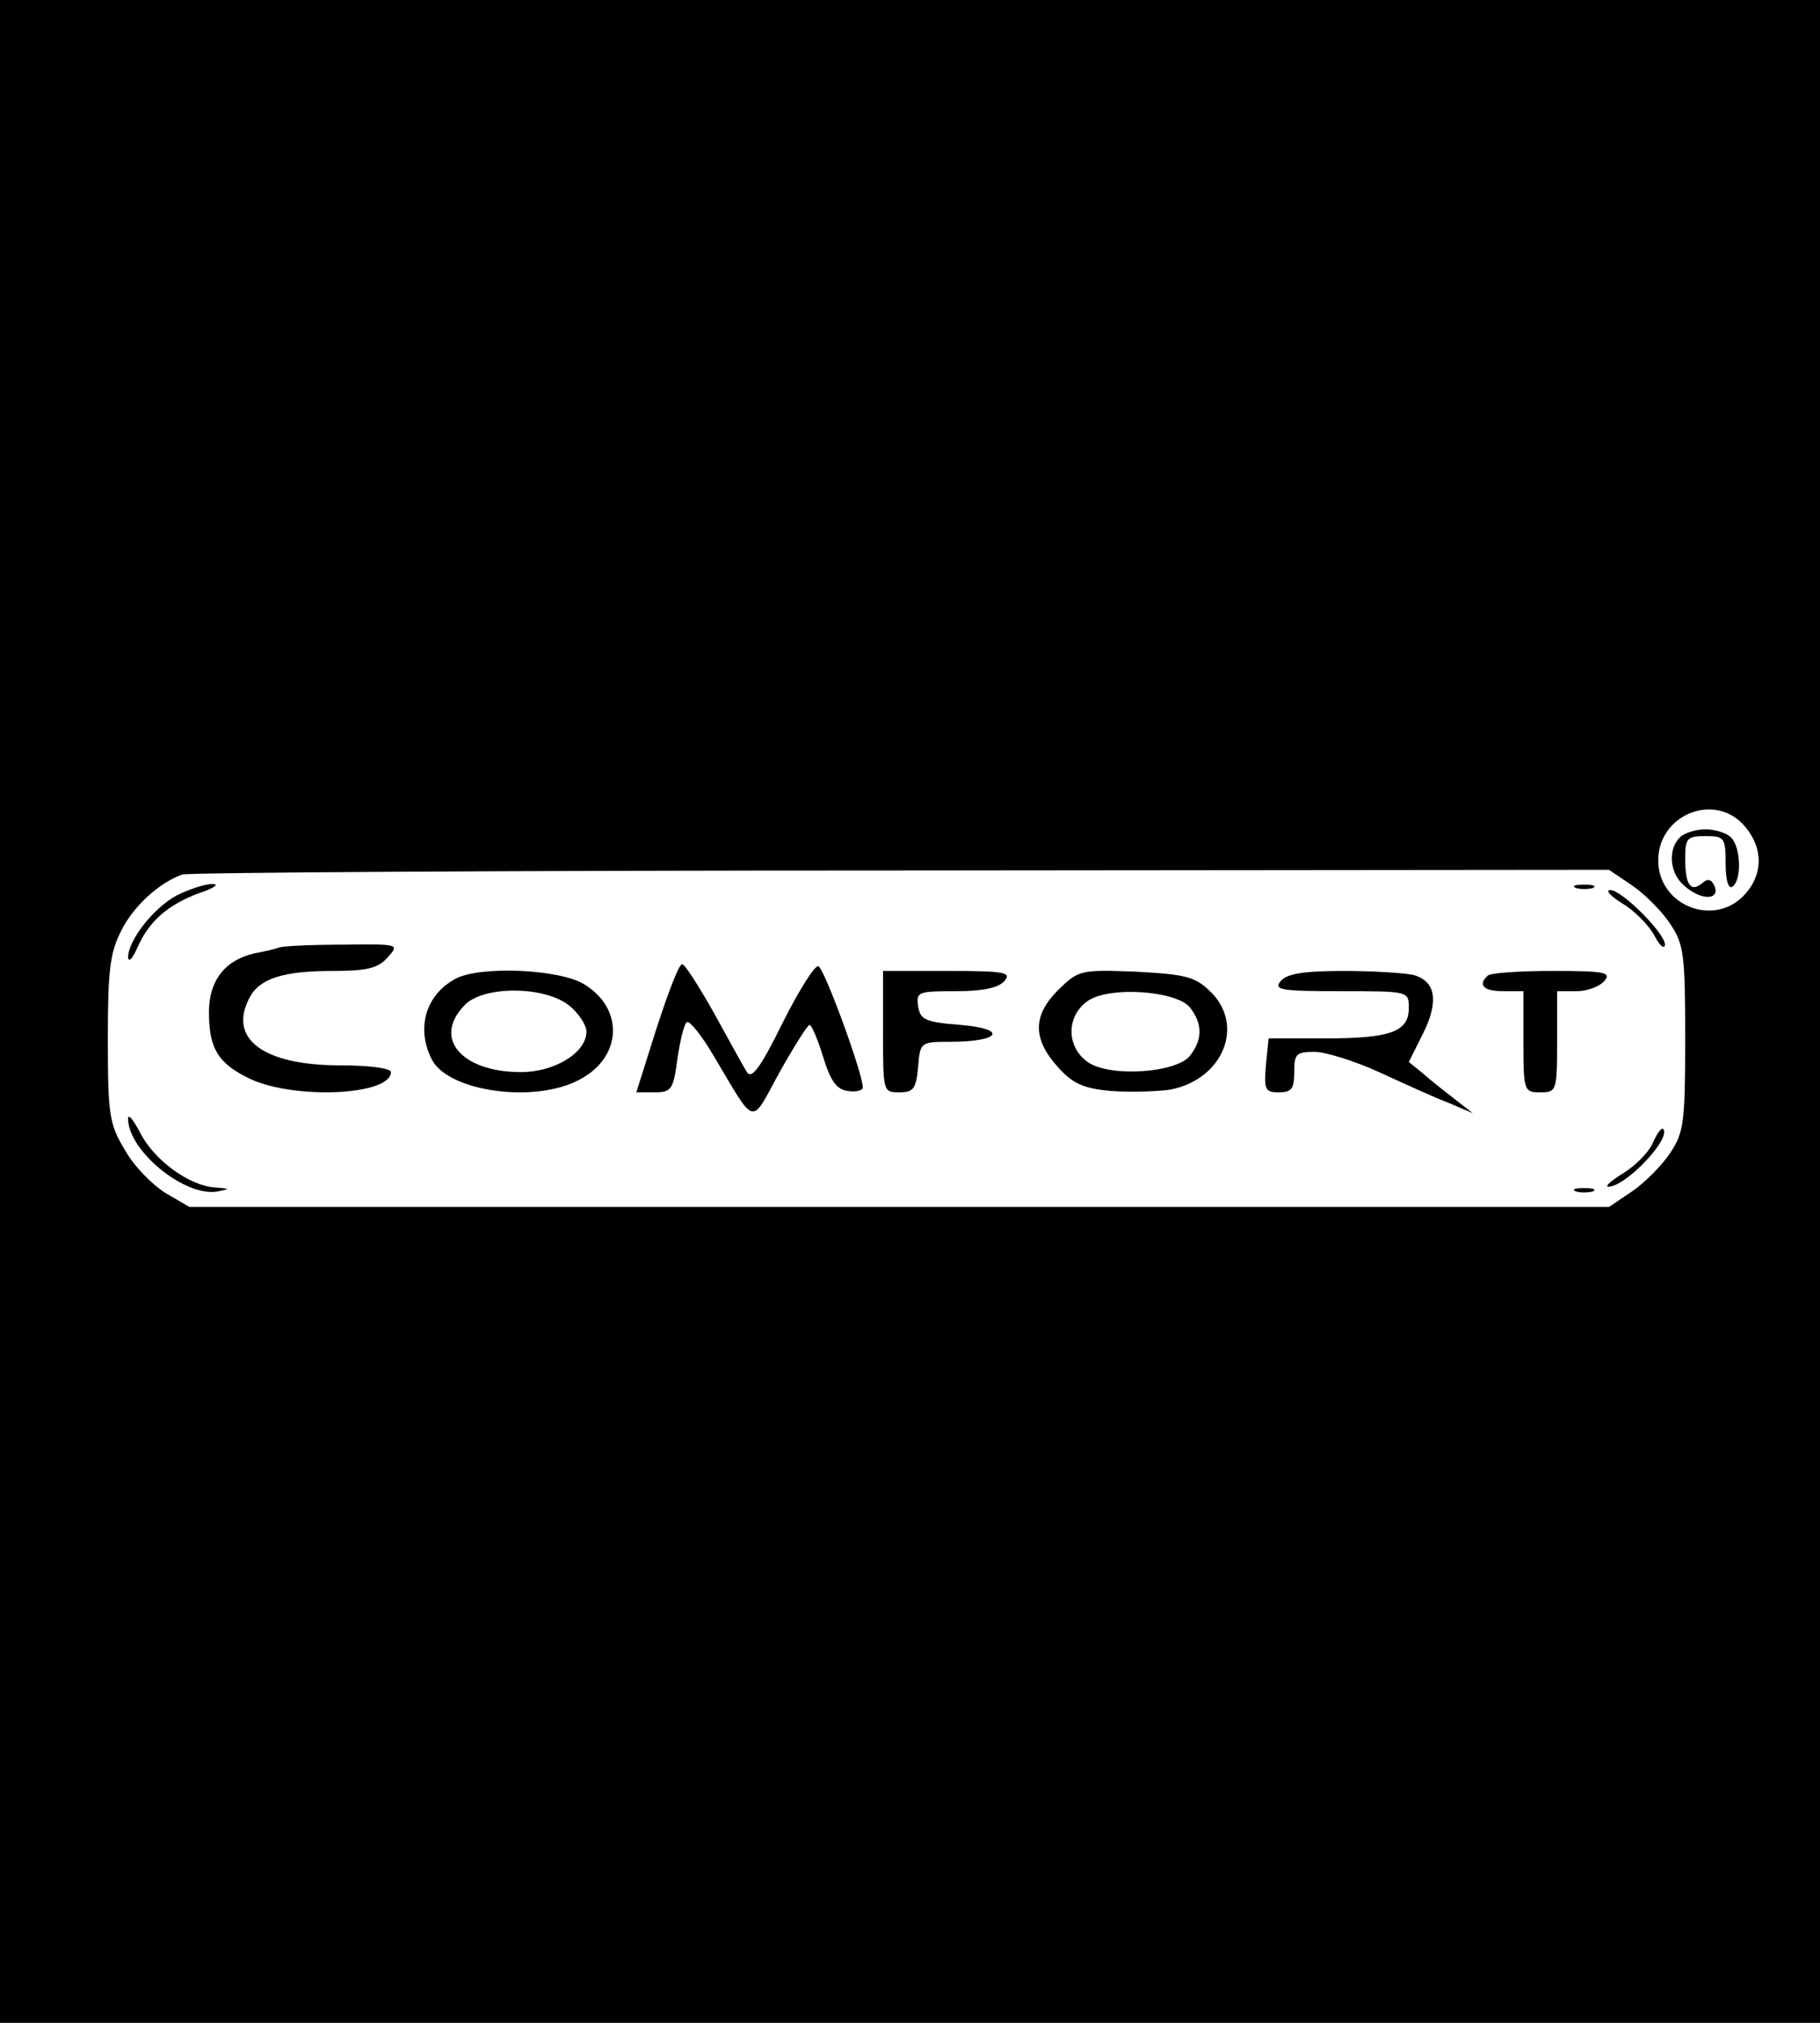 <?xml version="1.0" standalone="no"?>
<!DOCTYPE svg PUBLIC "-//W3C//DTD SVG 20010904//EN"
 "http://www.w3.org/TR/2001/REC-SVG-20010904/DTD/svg10.dtd">
<svg version="1.0" xmlns="http://www.w3.org/2000/svg"
 width="270pt" height="300pt" viewBox="0 0 270 300"
 preserveAspectRatio="xMidYMid meet">

<g transform="translate(0,300) scale(0.1,-0.1)"
fill="#000000" stroke="none">
<path d="M0 1500 l0 -1500 1350 0 1350 0 0 1500 0 1500 -1350 0 -1350 0 0
-1500z m2588 275 c28 -32 28 -72 0 -102 -45 -49 -128 -16 -128 51 0 68 84 102
128 51z m-167 -88 c18 -12 44 -38 56 -56 21 -31 23 -45 23 -171 0 -126 -2
-140 -23 -171 -12 -18 -38 -44 -56 -56 l-34 -23 -1053 0 -1053 0 -36 21 c-19
12 -47 40 -60 64 -23 38 -25 52 -25 164 0 102 3 128 20 161 18 36 55 70 90 83
8 3 488 6 1066 6 l1051 1 34 -23z"/>
<path d="M2492 1758 c-18 -18 -15 -53 6 -71 24 -22 53 -23 46 -2 -5 11 -10 13
-19 5 -17 -14 -25 -2 -25 37 0 30 3 33 30 33 28 0 30 -2 30 -41 0 -24 4 -38
10 -34 14 9 13 58 -2 73 -7 7 -24 12 -38 12 -14 0 -31 -5 -38 -12z"/>
<path d="M262 1672 c-35 -19 -72 -67 -72 -92 1 -8 7 -1 14 15 17 39 46 64 93
81 21 7 29 13 18 13 -11 0 -35 -8 -53 -17z"/>
<path d="M2338 1683 c6 -2 18 -2 25 0 6 3 1 5 -13 5 -14 0 -19 -2 -12 -5z"/>
<path d="M2407 1660 c17 -10 39 -32 47 -47 8 -15 15 -22 16 -14 0 17 -64 81
-81 81 -8 0 0 -9 18 -20z"/>
<path d="M415 1595 c-5 -2 -22 -6 -38 -9 -43 -10 -67 -40 -67 -87 0 -55 14
-77 63 -100 68 -30 207 -23 207 11 0 6 -34 10 -75 10 -114 0 -167 39 -135 100
15 29 50 40 124 40 50 0 67 4 81 20 18 20 17 20 -66 19 -46 0 -88 -2 -94 -4z"/>
<path d="M974 1475 l-30 -95 27 0 c25 0 28 4 34 50 4 27 10 52 14 54 4 3 23
-21 41 -52 62 -104 53 -102 96 -23 22 39 42 71 45 71 3 0 12 -21 20 -47 11
-36 20 -49 37 -51 12 -2 22 1 22 5 0 21 -57 177 -66 180 -5 2 -29 -36 -53 -84
-33 -67 -46 -84 -53 -73 -5 8 -27 48 -49 88 -22 39 -43 72 -47 72 -5 0 -21
-43 -38 -95z"/>
<path d="M675 1548 c-44 -24 -58 -74 -34 -120 25 -47 153 -65 219 -29 63 33
66 105 7 141 -36 23 -157 28 -192 8z m169 -39 c14 -11 26 -29 26 -39 0 -31
-47 -60 -97 -60 -89 0 -132 51 -83 100 28 28 117 28 154 -1z"/>
<path d="M1310 1470 c0 -89 0 -90 24 -90 21 0 25 5 28 37 3 37 3 38 48 38 74
0 86 19 15 25 -53 4 -60 8 -63 28 -3 21 0 22 56 22 41 0 63 5 72 15 11 13 1
15 -84 15 l-96 0 0 -90z"/>
<path d="M1570 1532 c-38 -38 -38 -72 -2 -113 23 -26 38 -33 80 -37 28 -2 67
-1 88 2 79 15 112 97 58 147 -22 21 -37 24 -110 28 -82 3 -84 2 -114 -27z
m196 -27 c18 -24 18 -46 0 -70 -19 -26 -117 -33 -151 -11 -33 22 -34 68 -2 91
31 23 134 16 153 -10z"/>
<path d="M1900 1545 c-11 -13 0 -15 89 -15 101 0 101 0 101 -25 0 -35 -27 -45
-123 -45 l-85 0 -4 -40 c-3 -36 -1 -40 19 -40 19 0 23 5 23 30 0 27 3 30 30
30 17 0 61 -14 98 -31 37 -17 83 -38 102 -45 l35 -15 -27 21 c-14 11 -36 28
-47 38 l-21 17 21 42 c24 48 19 78 -14 87 -12 3 -59 6 -103 6 -60 0 -85 -4
-94 -15z"/>
<path d="M2207 1553 c-15 -14 -6 -23 23 -23 l30 0 0 -75 c0 -73 1 -75 25 -75
24 0 25 2 25 75 l0 75 29 0 c16 0 34 7 41 15 11 13 1 15 -77 15 -49 0 -93 -3
-96 -7z"/>
<path d="M190 1341 c0 -48 85 -117 133 -108 19 4 19 4 -4 6 -38 2 -91 41 -111
81 -10 19 -18 29 -18 21z"/>
<path d="M2452 1305 c-6 -14 -26 -34 -44 -45 -18 -11 -28 -20 -22 -20 26 0 95
73 81 86 -2 2 -9 -7 -15 -21z"/>
<path d="M2338 1233 c6 -2 18 -2 25 0 6 3 1 5 -13 5 -14 0 -19 -2 -12 -5z"/>
</g>
</svg>

